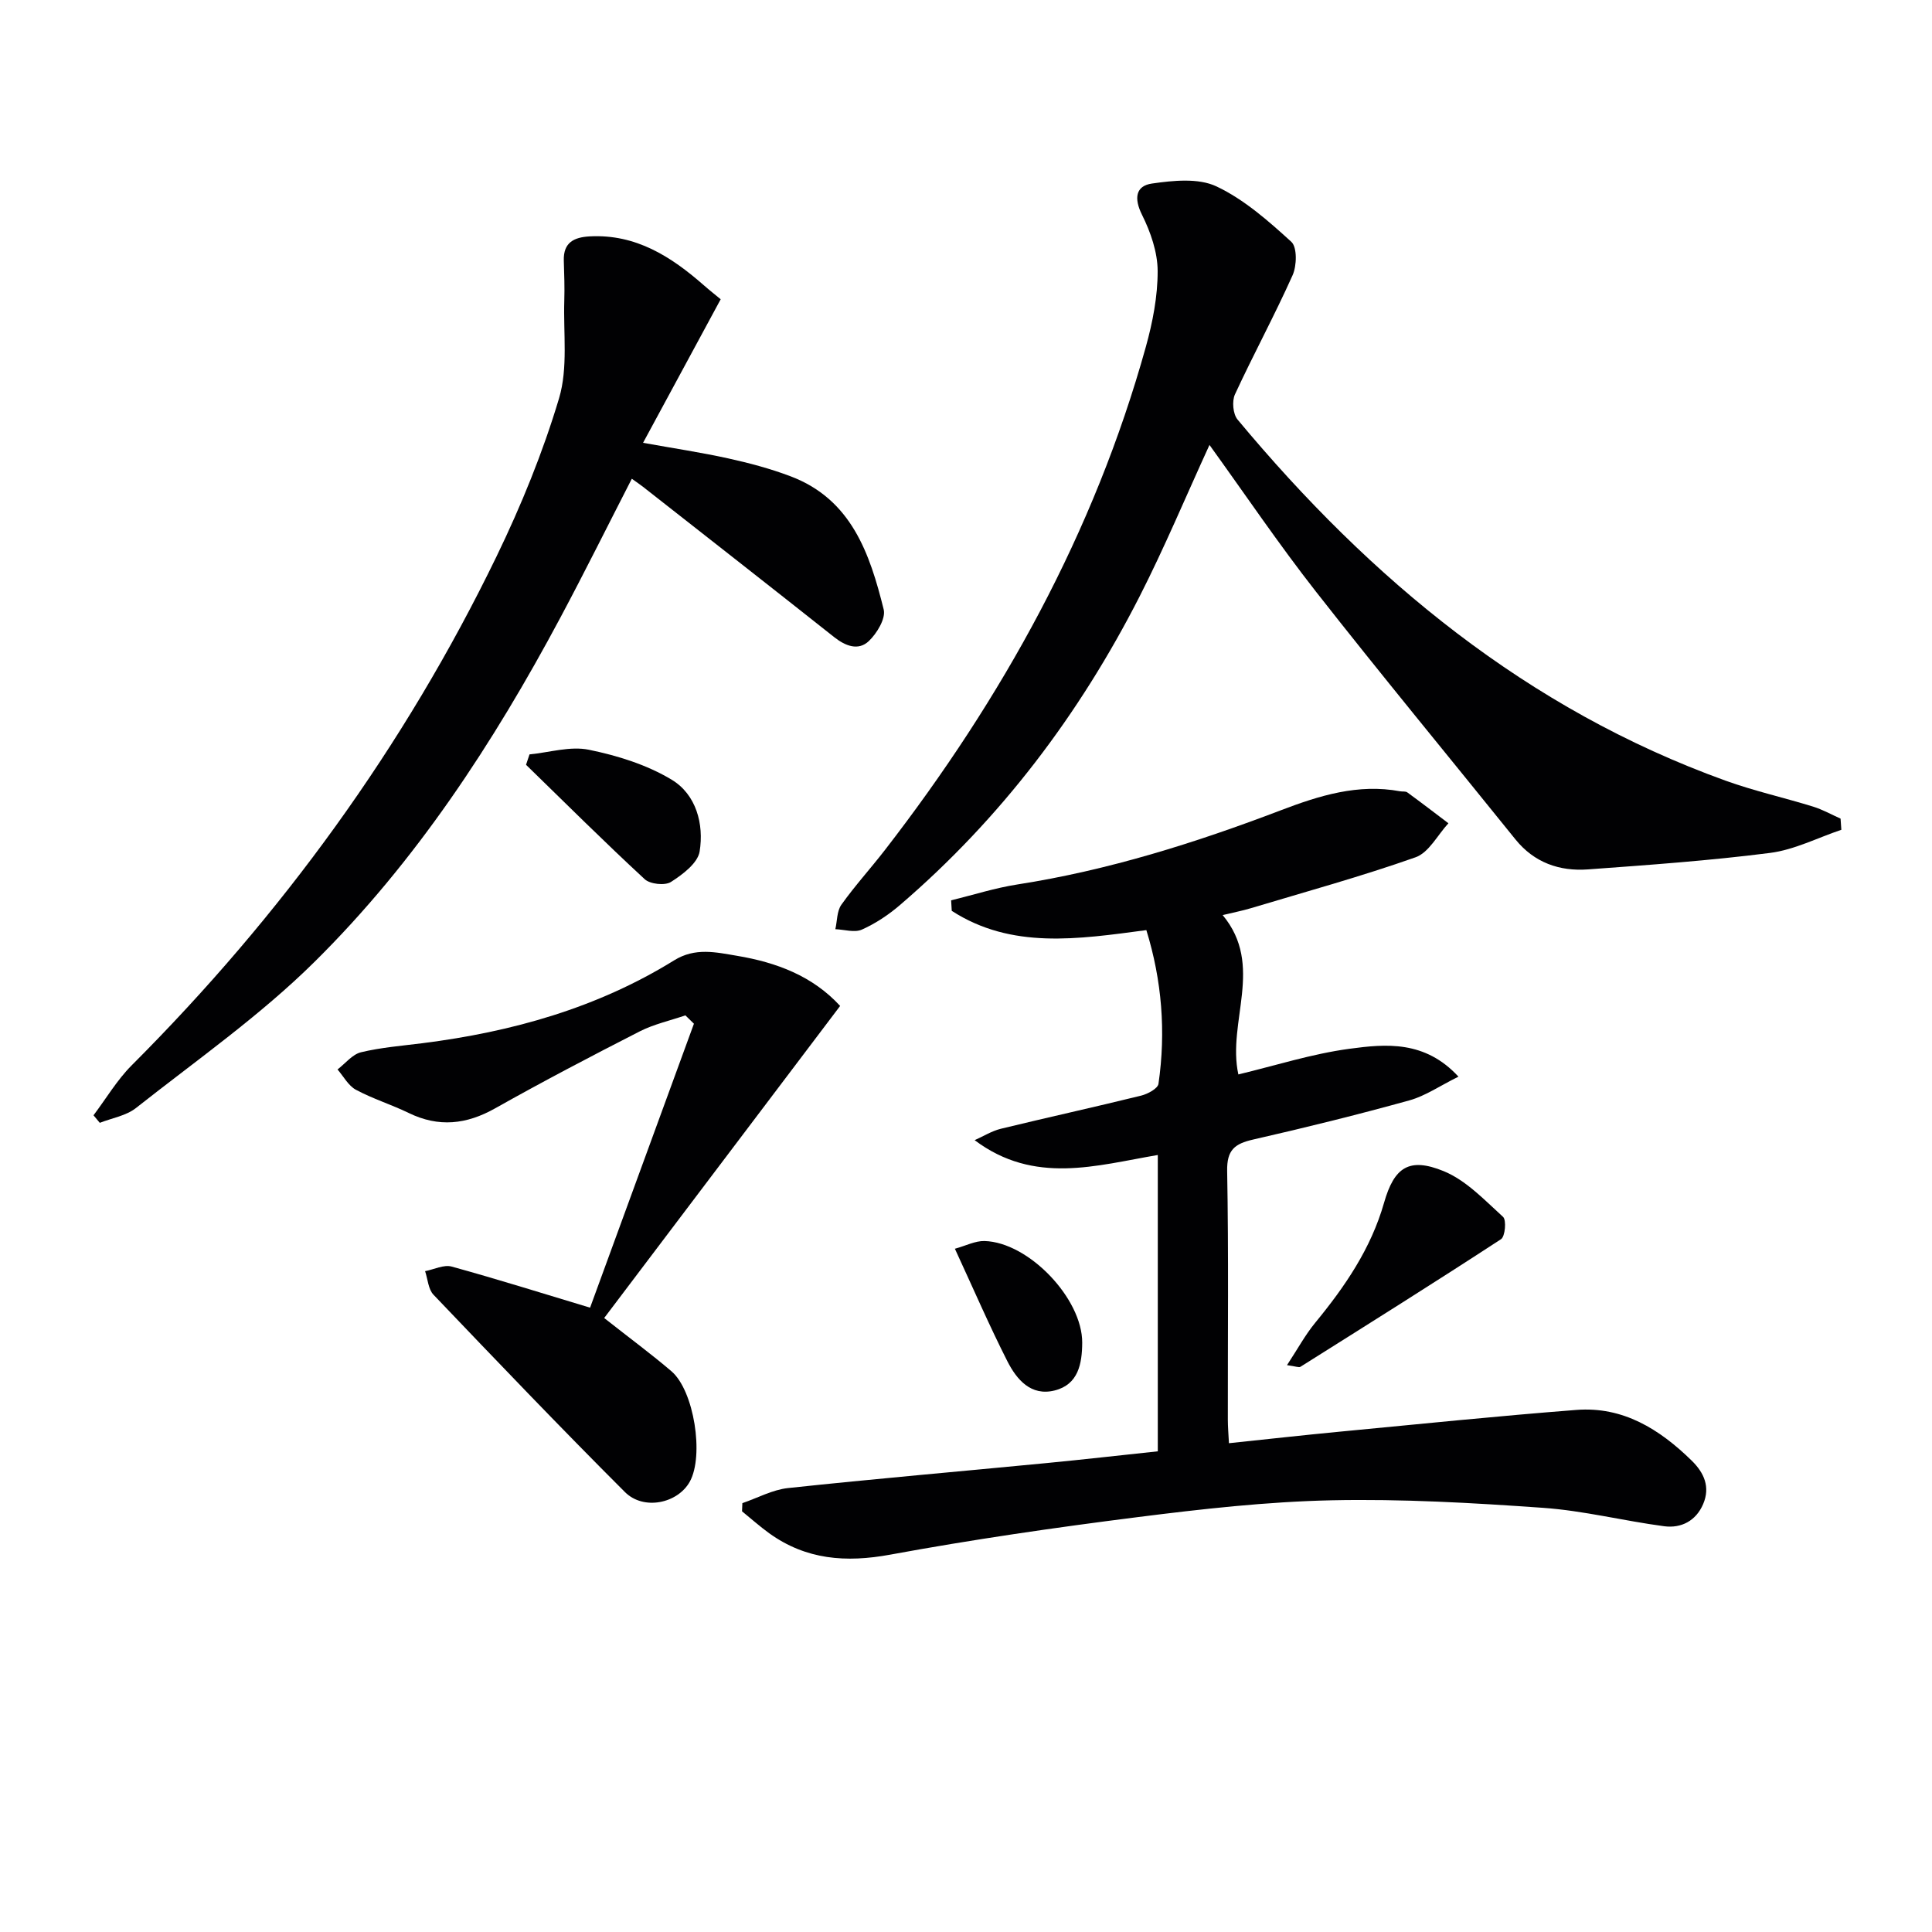 <svg enable-background="new 0 0 400 400" viewBox="0 0 400 400" xmlns="http://www.w3.org/2000/svg"><g fill="#010103"><path d="m196.92 186.4c4.57-1.11 9.08-2.56 13.71-3.28 18.81-2.93 36.82-8.6 54.55-15.36 7.94-3.03 16-5.56 24.71-3.93.49.09 1.11-.04 1.47.22 2.87 2.09 5.69 4.26 8.52 6.4-2.24 2.42-4.05 6.07-6.8 7.04-11.23 3.97-22.74 7.13-34.16 10.56-1.73.52-3.52.86-5.78 1.41 8.7 10.44.87 22.13 3.25 32.99 7.6-1.82 15.2-4.26 22.99-5.31 7.57-1.02 15.62-1.77 22.58 5.77-3.8 1.87-6.82 3.98-10.16 4.91-10.71 2.97-21.51 5.64-32.35 8.11-3.81.87-5.46 2.14-5.38 6.5.31 17.16.12 34.33.14 51.49 0 1.47.13 2.95.23 4.88 7.8-.82 15.32-1.66 22.86-2.38 16.35-1.56 32.7-3.24 49.07-4.51 9.65-.75 17.21 3.98 23.86 10.48 2.62 2.56 3.88 5.49 2.4 8.99-1.48 3.48-4.53 5.08-8.09 4.61-8.38-1.11-16.66-3.22-25.06-3.81-14.57-1.03-29.21-1.87-43.79-1.56-13.42.29-26.86 1.8-40.2 3.49-17.11 2.16-34.2 4.64-51.16 7.76-9.19 1.69-17.44 1.07-25.08-4.43-1.95-1.41-3.75-3.02-5.62-4.54.02-.56.05-1.13.07-1.69 3.14-1.07 6.21-2.77 9.43-3.12 17.84-1.91 35.72-3.45 53.58-5.18 7.58-.73 15.15-1.6 23-2.43 0-20.5 0-40.75 0-61.35-12.73 2.16-25.55 6.22-37.92-3.07 1.8-.8 3.54-1.9 5.42-2.36 9.66-2.35 19.38-4.48 29.04-6.86 1.37-.34 3.46-1.46 3.6-2.45 1.56-10.78.71-21.4-2.51-31.82-14.17 1.88-27.9 4.01-40.29-3.99-.05-.73-.09-1.45-.13-2.18z"/><path d="m381.23 171.8c-4.92 1.65-9.73 4.15-14.78 4.79-12.5 1.6-25.09 2.49-37.67 3.41-5.9.43-11.13-1.39-15.03-6.22-13.77-17.09-27.75-34.01-41.29-51.28-7.67-9.79-14.65-20.12-22.05-30.38-4.9 10.68-9.3 21.23-14.48 31.39-12.45 24.4-28.71 45.94-49.57 63.84-2.37 2.04-5.07 3.84-7.91 5.11-1.52.68-3.65-.01-5.5-.08.39-1.71.31-3.75 1.25-5.07 2.79-3.92 6.06-7.51 9.01-11.32 24.34-31.45 43.32-65.7 54.03-104.2 1.41-5.08 2.45-10.44 2.44-15.66-.01-3.91-1.46-8.09-3.24-11.66-1.7-3.41-1.32-5.99 2.06-6.47 4.39-.63 9.6-1.18 13.35.59 5.72 2.7 10.75 7.14 15.5 11.47 1.24 1.13 1.15 4.97.26 6.94-3.73 8.33-8.1 16.37-11.93 24.66-.64 1.4-.41 4.06.54 5.2 27.58 33.14 59.92 59.93 101.04 74.77 5.91 2.13 12.1 3.51 18.12 5.37 1.96.61 3.8 1.64 5.69 2.49.05.77.1 1.54.16 2.31z"/><path d="m149.21 61.96c-5.56 10.28-10.69 19.76-16.07 29.72 6.32 1.14 12.03 1.99 17.65 3.23 4.36.96 8.71 2.12 12.88 3.7 12.61 4.76 16.42 16.02 19.29 27.58.46 1.87-1.41 4.95-3.08 6.54-2.16 2.05-4.82 1.04-7.16-.81-13.18-10.44-26.42-20.8-39.64-31.17-.64-.5-1.32-.95-2.27-1.63-5 9.74-9.76 19.33-14.8 28.77-13.86 25.95-29.92 50.52-50.88 71.24-11.28 11.16-24.48 20.4-36.99 30.28-2.03 1.6-4.96 2.07-7.48 3.06-.43-.52-.87-1.04-1.3-1.56 2.61-3.46 4.86-7.29 7.89-10.33 30.97-30.99 56.44-65.94 75.55-105.37 5.11-10.55 9.6-21.55 12.95-32.76 1.87-6.28.87-13.43 1.08-20.19.09-2.77-.02-5.55-.1-8.32-.11-3.74 2.11-4.82 5.36-5 9.56-.51 16.85 4.18 23.63 10.12 1.12.99 2.31 1.92 3.49 2.9z"/><path d="m141.9 210.22c-3.16 1.09-6.51 1.82-9.46 3.32-10.06 5.14-20.07 10.38-29.91 15.92-5.96 3.36-11.7 3.99-17.91.97-3.58-1.74-7.44-2.93-10.94-4.81-1.56-.84-2.55-2.76-3.8-4.2 1.61-1.23 3.06-3.12 4.86-3.56 4.16-1 8.49-1.34 12.76-1.88 18.48-2.34 36.13-7.28 52.09-17.16 4.35-2.69 8.61-1.67 13.01-.93 8.18 1.37 15.65 4.18 21.34 10.38-16.31 21.58-32.5 42.99-48.85 64.61 5.4 4.26 9.79 7.49 13.92 11.02 4.7 4.02 6.79 17.49 3.8 22.87-2.5 4.49-9.55 6.02-13.43 2.14-13.42-13.41-26.53-27.13-39.63-40.85-1.09-1.14-1.18-3.23-1.74-4.88 1.84-.35 3.88-1.4 5.5-.95 9.41 2.59 18.73 5.52 28.66 8.51 7.11-19.44 14.31-39.11 21.5-58.79-.58-.57-1.18-1.15-1.77-1.73z"/><path d="m266.46 282.64c2.19-3.33 3.76-6.24 5.81-8.74 6.17-7.5 11.57-15.37 14.28-24.87 2.1-7.37 5.18-9.48 12.34-6.56 4.64 1.9 8.46 5.98 12.3 9.47.73.66.44 4.06-.42 4.62-13.74 8.97-27.64 17.68-41.53 26.42-.31.2-.93-.09-2.78-.34z"/><path d="m109.63 156.19c4.12-.4 8.43-1.76 12.3-.96 5.92 1.21 12.02 3.11 17.15 6.21 5.04 3.05 6.7 9.15 5.77 14.86-.4 2.41-3.52 4.76-5.94 6.3-1.24.79-4.31.46-5.43-.57-8.35-7.72-16.42-15.75-24.57-23.69.24-.71.48-1.43.72-2.15z"/><path d="m197.7 258.54c2.24-.61 4.2-1.65 6.13-1.6 9.17.25 20.28 11.95 20.23 21.06-.03 4.36-.81 8.65-5.7 9.88-4.92 1.24-7.87-2.27-9.79-6.04-3.74-7.37-7.02-14.97-10.87-23.3z"/></g></svg>